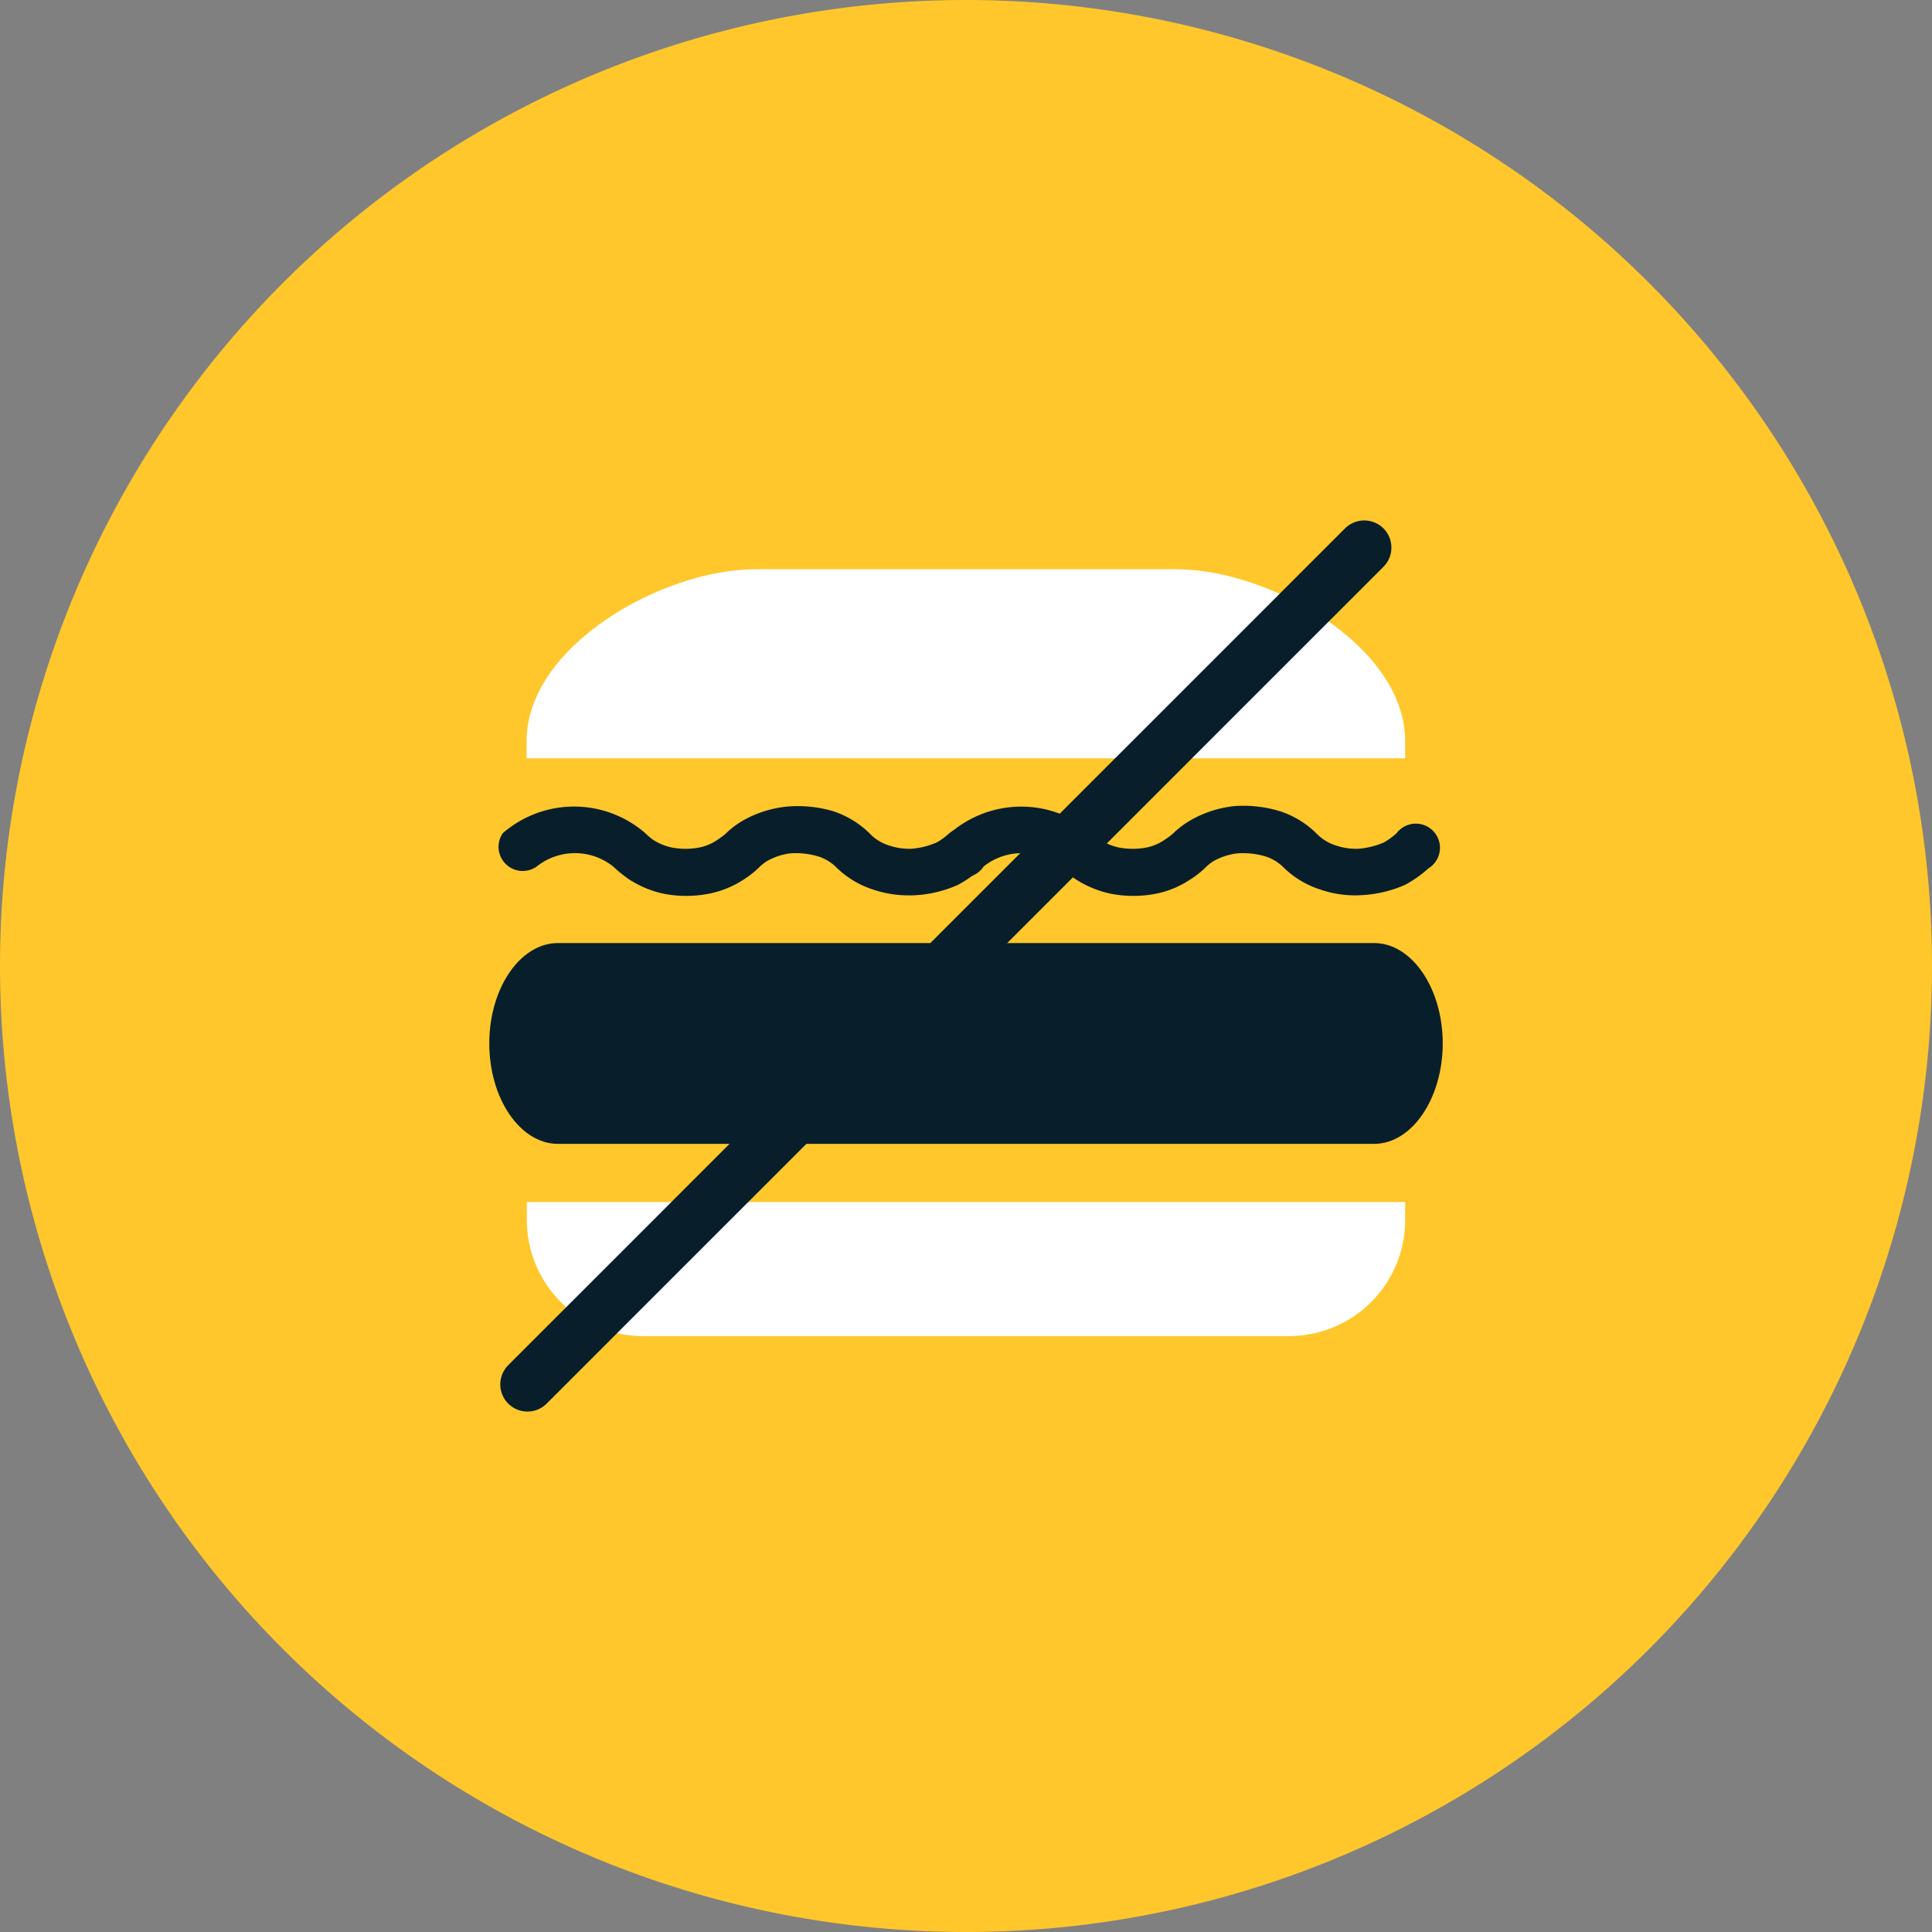 <svg id="Ebene_1" data-name="Ebene 1" xmlns="http://www.w3.org/2000/svg" viewBox="0 0 160 160"><rect x="0" y="0" width="160" height="160" fill="#808080" stroke="none"/><defs><style>.cls-1{fill:#ffc72b;}.cls-2{fill:#fff;}.cls-3{fill:#081f2b;}.cls-4{fill:none;stroke:#081f2b;stroke-linecap:round;stroke-width:4.5px;}</style></defs><title>no_fat_y</title><path class="cls-1" d="M65,91A80,80,0,1,0-15,11,80,80,0,0,0,65,91Z" transform="translate(15 69)"/><path class="cls-2" d="M28.63,30.55v1.51a9.62,9.62,0,0,0,9.59,9.59H91.78a9.62,9.62,0,0,0,9.59-9.59V30.55Z" transform="translate(15 69)"/><path class="cls-2" d="M101.37-6.2V-7.63c0-7.82-11.15-14.23-19-14.23H47.61c-7.83,0-19,6.41-19,14.23V-6.2Z" transform="translate(15 69)"/><path class="cls-3" d="M98.8,25.73H31.2c-3.12,0-5.68-3.75-5.68-8.32h0c0-4.57,2.56-8.31,5.68-8.31H98.8c3.12,0,5.68,3.74,5.68,8.31h0c0,4.57-2.56,8.32-5.68,8.32Z" transform="translate(15 69)"/><path class="cls-3" d="M97.35,5.15a8.91,8.91,0,0,1-3-.48,7.71,7.71,0,0,1-3.13-1.91,3.7,3.7,0,0,0-1.4-.83,6.58,6.58,0,0,0-2.32-.26,5.23,5.23,0,0,0-2.06.68,3.61,3.61,0,0,0-.58.47,7.64,7.64,0,0,1-1.34,1.05A7.83,7.83,0,0,1,80.8,5a9.74,9.74,0,0,1-3.88,0A8.62,8.62,0,0,1,74,3.76a12.42,12.42,0,0,1-1.22-1,5.07,5.07,0,0,0-6.32,0A2,2,0,1,1,63.68,0a9,9,0,0,1,11.79,0,7.39,7.39,0,0,0,.65.55,4.66,4.66,0,0,0,1.56.64,6.12,6.12,0,0,0,2.26,0A4,4,0,0,0,81.43.56a5.59,5.59,0,0,0,.68-.5A7.46,7.46,0,0,1,83.48-1,9.2,9.2,0,0,1,87.3-2.25,10.54,10.54,0,0,1,91-1.82,7.73,7.73,0,0,1,94,0a3.79,3.79,0,0,0,1.58,1,5.21,5.21,0,0,0,1.92.29A6.58,6.58,0,0,0,99.6.77,5.55,5.55,0,0,0,100.66,0a2,2,0,1,1,2.63,2.92,9.71,9.71,0,0,1-1.91,1.35,10.17,10.17,0,0,1-3.77.87Z" transform="translate(15 69)"/><path class="cls-3" d="M60.31,5.15a9,9,0,0,1-3-.48,7.67,7.67,0,0,1-3.12-1.91,3.73,3.73,0,0,0-1.41-.83,6.54,6.54,0,0,0-2.32-.26,5.17,5.17,0,0,0-2,.68,3.61,3.61,0,0,0-.58.47,8.12,8.12,0,0,1-1.34,1.05A8,8,0,0,1,43.77,5a9.74,9.74,0,0,1-3.88,0A8.54,8.54,0,0,1,37,3.76a11.3,11.3,0,0,1-1.22-1,5.08,5.08,0,0,0-6.33,0A2,2,0,0,1,26.64,0a9,9,0,0,1,11.8,0,5.3,5.3,0,0,0,.65.55,4.57,4.57,0,0,0,1.56.64,6.06,6.06,0,0,0,2.25,0A4.09,4.09,0,0,0,44.4.56a6.88,6.88,0,0,0,.68-.5A7.1,7.1,0,0,1,46.45-1a9.23,9.23,0,0,1,3.82-1.21A10.37,10.37,0,0,1,54-1.82,7.8,7.8,0,0,1,57,0a3.76,3.76,0,0,0,1.57,1,5.24,5.24,0,0,0,1.93.29A6.58,6.58,0,0,0,62.57.77,5.9,5.9,0,0,0,63.63,0,2,2,0,0,1,66.4.16a2,2,0,0,1-.14,2.77,10.28,10.28,0,0,1-1.92,1.35,10.09,10.09,0,0,1-3.77.87Z" transform="translate(15 69)"/><line class="cls-4" x1="43.68" y1="114.65" x2="112.98" y2="45.35"/></svg>